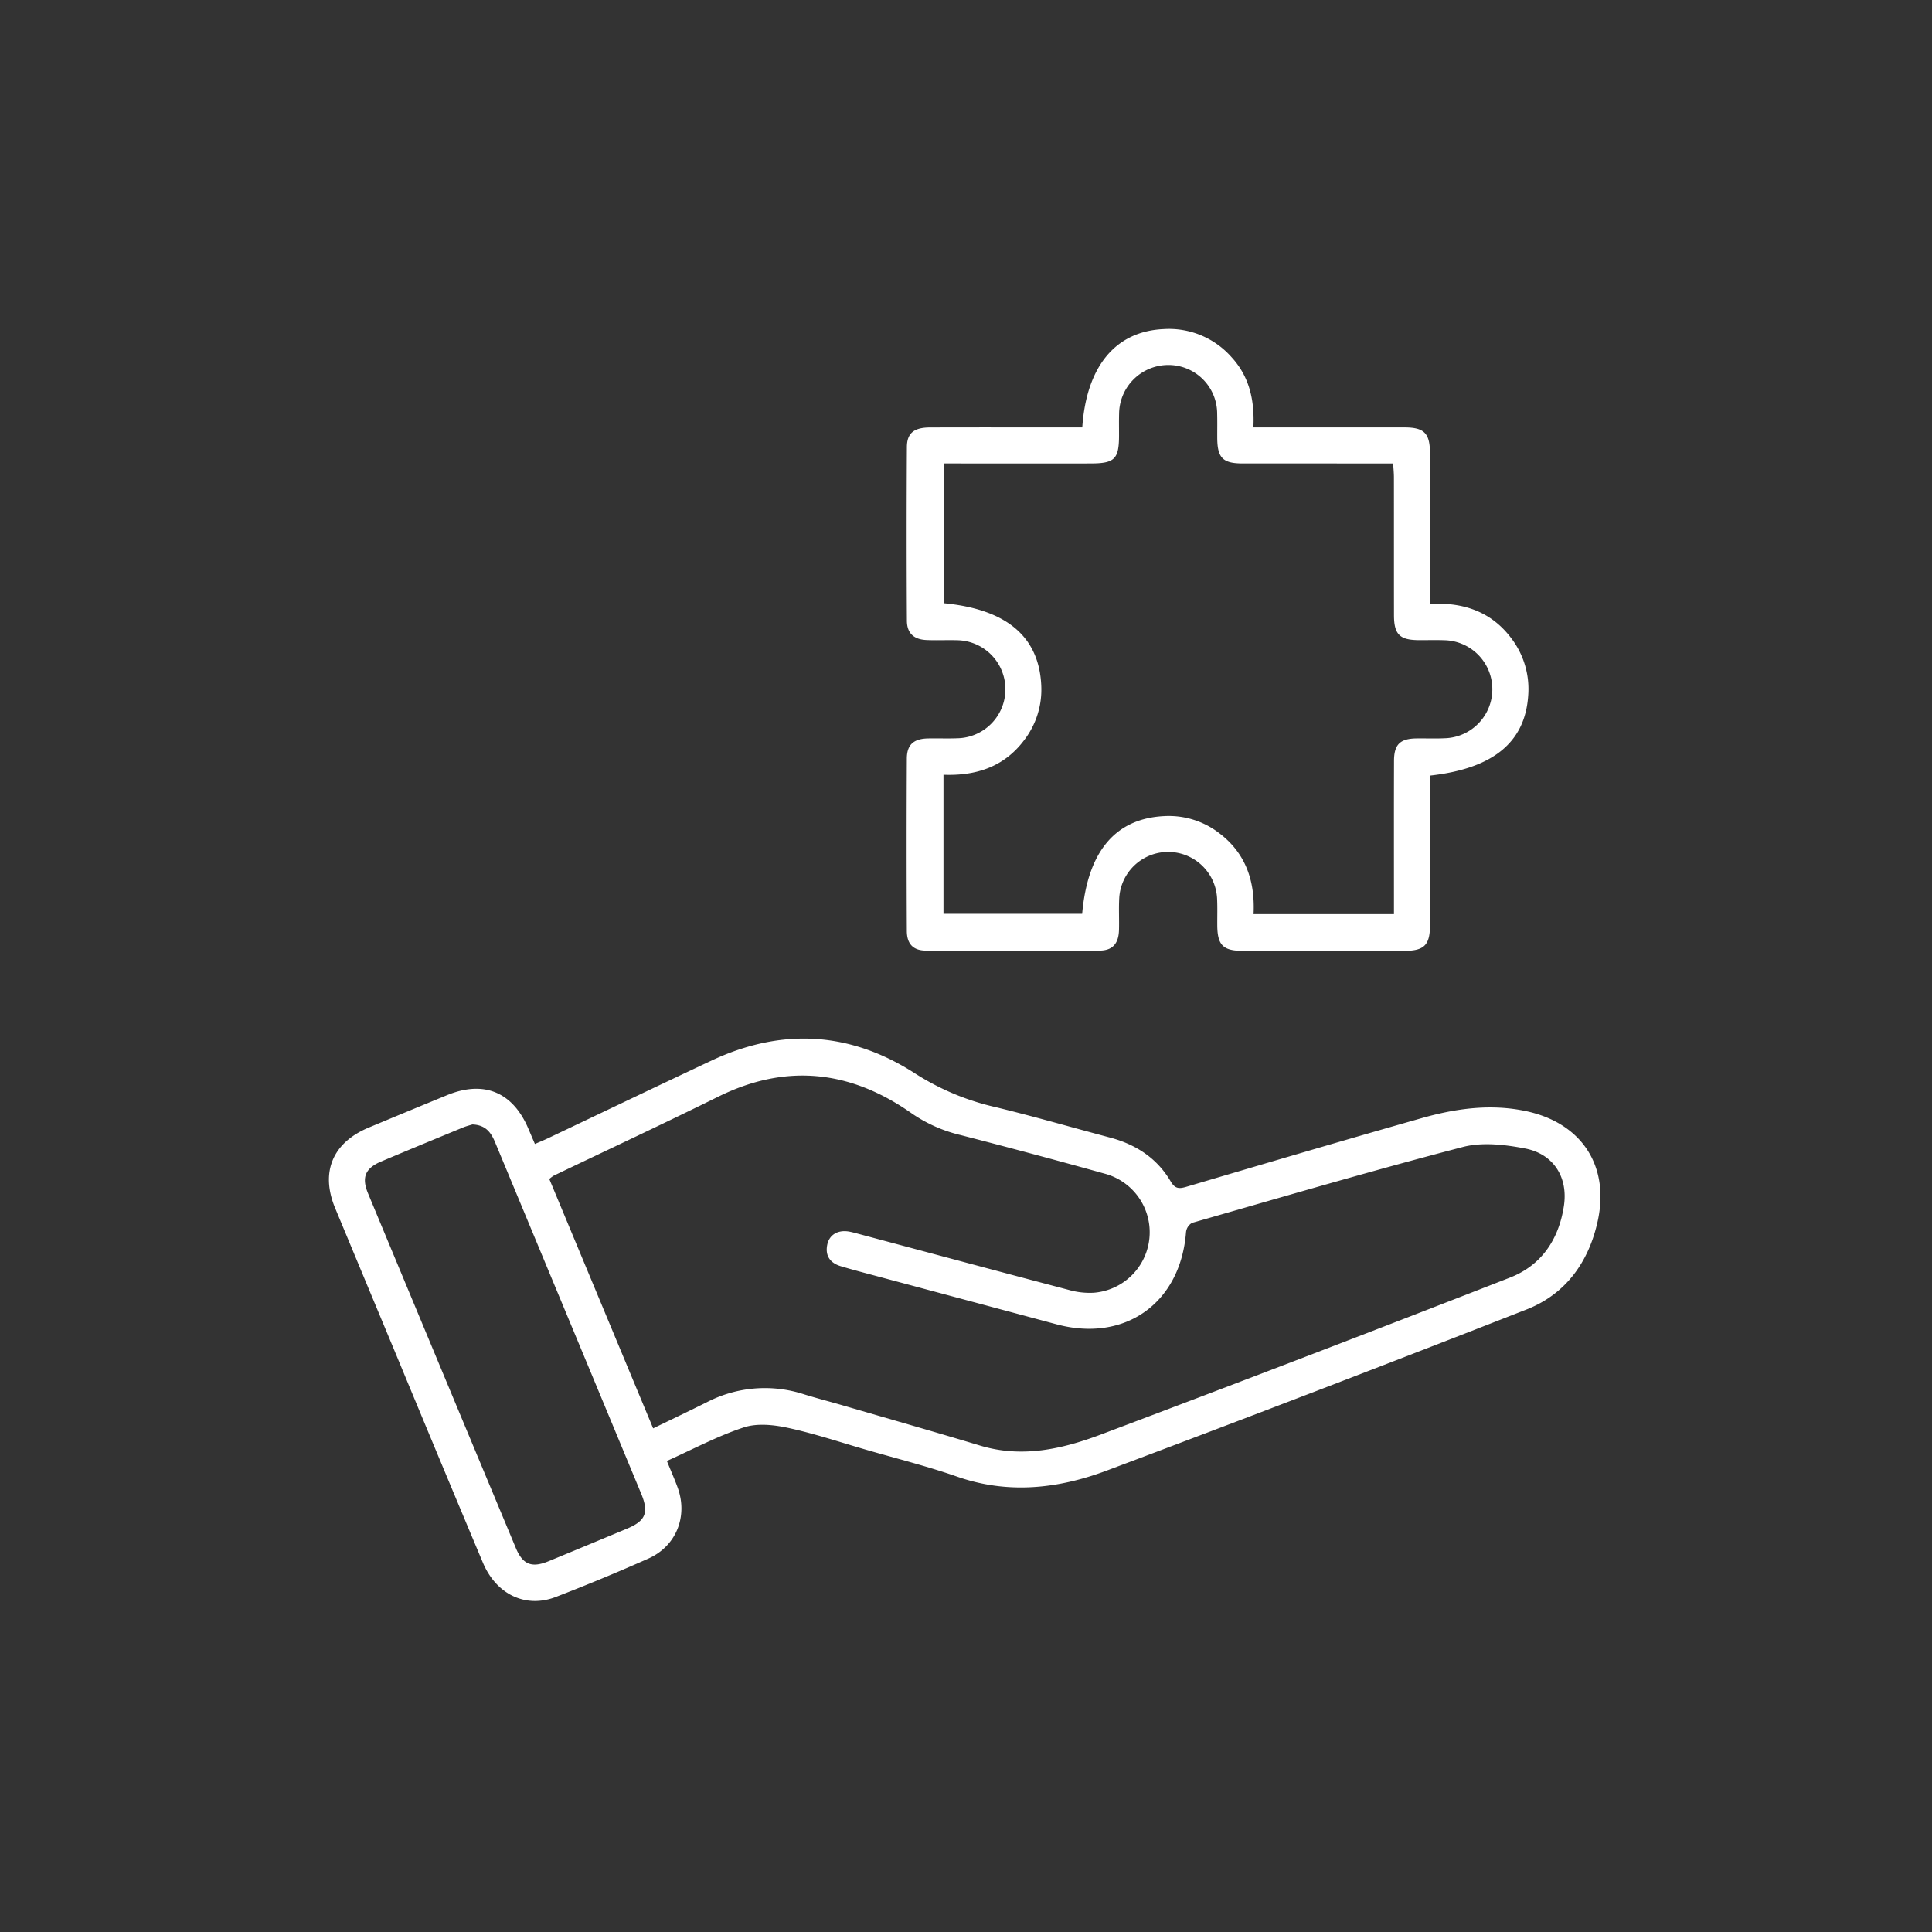 <svg xmlns="http://www.w3.org/2000/svg" width="551" height="551" viewBox="0 0 551 551">
  <rect x="0" y="0" width="551" height="551" fill="#333333" stroke="none"/>
  <g id="Group_26046" data-name="Group 26046" transform="translate(-20607 -11197)">
    <rect id="Rectangle_13947" data-name="Rectangle 13947" width="551" height="551" transform="translate(20607 11197)" fill="rgba(255,255,255,0)"/>
    <g id="Group_26047" data-name="Group 26047" transform="translate(119.871 -3114.02)">
      <path id="Path_13467" data-name="Path 13467" d="M106.321,404.468c1.246,3.061,2.24,5.292,3.071,7.584,2.976,8.2-.384,16.707-8.364,20.255q-13.053,5.8-26.4,10.949c-8.6,3.3-16.98-.746-20.791-9.813Q41.348,403.714,29.012,373.92q-8.667-20.8-17.318-41.612c-4.231-10.228-.71-18.619,9.574-22.912q11.158-4.658,22.344-9.249c10.508-4.325,18.755-.921,23.206,9.556.569,1.339,1.144,2.675,1.864,4.358,1.336-.582,2.526-1.06,3.683-1.609,15.558-7.389,31.086-14.845,46.674-22.169,20.092-9.441,39.672-8.281,58.263,3.791a71.987,71.987,0,0,0,22.784,9.485C211,306.2,221.8,309.34,232.661,312.222c7.406,1.965,13.442,5.871,17.358,12.546,1.214,2.068,2.362,2.126,4.43,1.514,22.369-6.611,44.739-13.227,67.178-19.6,9.708-2.757,19.655-4.132,29.721-1.989,15.78,3.36,23.854,15.506,20.461,31.252-2.519,11.686-9.079,20.912-20.292,25.309q-59.684,23.4-119.708,45.938c-13.865,5.211-28.156,6.823-42.714,1.744-8.522-2.973-17.317-5.168-26-7.685-7.39-2.142-14.715-4.6-22.219-6.222-4.057-.877-8.785-1.386-12.583-.143-7.464,2.443-14.491,6.226-21.975,9.578m-3.915-9.293c5.352-2.6,10.314-4.964,15.234-7.411a35.987,35.987,0,0,1,27.752-2.314c3.613,1.129,7.285,2.064,10.92,3.123,13.132,3.824,26.287,7.573,39.382,11.521,11.946,3.6,23.4.981,34.435-3.174q58.45-22.016,116.635-44.741c9.04-3.518,13.934-10.948,15.382-20.412,1.253-8.178-2.917-14.846-11.081-16.418-5.765-1.11-12.218-1.859-17.751-.418-25.867,6.738-51.527,14.275-77.228,21.641a3.487,3.487,0,0,0-1.7,2.615C252.836,359.413,237,370.741,217.467,365.5q-25.656-6.877-51.313-13.752c-3.42-.917-6.85-1.807-10.242-2.826-2.984-.9-4.491-2.928-3.859-6.1.591-2.964,3.182-4.4,6.462-3.735.838.168,1.663.4,2.489.62,19.94,5.328,39.871,10.691,59.831,15.945a21.709,21.709,0,0,0,7.211.841,17.3,17.3,0,0,0,3.2-33.946q-20.469-5.7-41.051-11a41.238,41.238,0,0,1-13.94-6.138c-17.448-12.321-35.8-14.469-55.3-4.829C105.411,308.272,89.686,315.6,74.046,323.1a8.77,8.77,0,0,0-1.257.952l29.617,71.121M50.839,308.5c-.626.2-1.7.458-2.7.873-7.791,3.215-15.585,6.421-23.345,9.71-4.516,1.913-5.59,4.536-3.7,9.078q21.045,50.586,42.155,101.143c1.976,4.731,4.534,5.724,9.334,3.754,7.458-3.062,14.894-6.173,22.336-9.274,5.364-2.234,6.321-4.581,4.055-10.041q-10.044-24.2-20.114-48.394-10.768-25.885-21.533-51.772c-1.151-2.779-2.687-4.946-6.485-5.078" transform="translate(20571 14323.215)" fill="#fff"/>
      <path id="Path_13468" data-name="Path 13468" d="M284.046,36.912c1.2-17.494,9.542-27.408,23.18-28.033a23.774,23.774,0,0,1,19.347,7.964c5.124,5.539,6.647,12.313,6.277,20.07h4.256q19.456,0,38.912.008c5.538.01,7.178,1.675,7.187,7.3q.034,19.275.008,38.549v4.473c9.543-.515,17.582,2.225,23.305,9.965a23.842,23.842,0,0,1,4.7,16.215c-.892,13.282-9.991,20.794-28,22.794v3.811q0,19.459-.009,38.916c-.01,5.579-1.641,7.238-7.229,7.25q-23.127.049-46.253,0c-5.562-.012-7.143-1.681-7.179-7.289-.016-2.57.068-5.145-.057-7.709a13.975,13.975,0,0,0-27.9-.13c-.171,3.051.006,6.118-.074,9.176-.1,3.83-1.783,5.859-5.527,5.883q-24.777.161-49.556,0c-3.625-.024-5.4-1.91-5.42-5.589q-.127-24.6,0-49.2c.021-3.969,1.977-5.636,6.044-5.718,2.813-.057,5.632.06,8.443-.05a13.981,13.981,0,0,0-.1-27.955c-2.935-.084-5.878.071-8.809-.06-3.57-.16-5.54-1.939-5.562-5.495q-.146-24.78,0-49.562c.026-3.985,2.069-5.551,6.6-5.565,13.093-.037,26.186-.013,39.279-.014h4.138m88.888,138.809v-4.443c0-13.094-.025-26.189.016-39.283.014-4.682,1.75-6.332,6.459-6.388,2.814-.032,5.635.09,8.441-.067a13.981,13.981,0,0,0-.261-27.925c-2.566-.1-5.139-.013-7.708-.037-5.314-.05-6.93-1.672-6.939-7.081-.021-13.094,0-26.189-.017-39.284,0-1.28-.133-2.56-.215-4.022h-4.5q-19.272,0-38.545-.008c-5.552-.01-7.094-1.62-7.125-7.272-.013-2.326.039-4.652-.026-6.975a13.89,13.89,0,0,0-13.767-13.823,14.045,14.045,0,0,0-14.2,13.817c-.06,2.079-.018,4.161-.02,6.241-.007,6.8-1.244,8.016-8.187,8.018q-18.9.008-37.811,0h-4v39.86q26.845,2.556,27.816,23.423a23.632,23.632,0,0,1-4.979,15.768c-5.739,7.555-13.729,10.077-22.906,9.73v39.656h39.554c1.572-17.787,9.475-27.173,23.4-27.858a23.545,23.545,0,0,1,15.782,4.934c7.531,5.739,10.159,13.7,9.7,23.015Z" transform="translate(20511.744 14396)" fill="#fff"/>
    </g>
  </g>
</svg>
